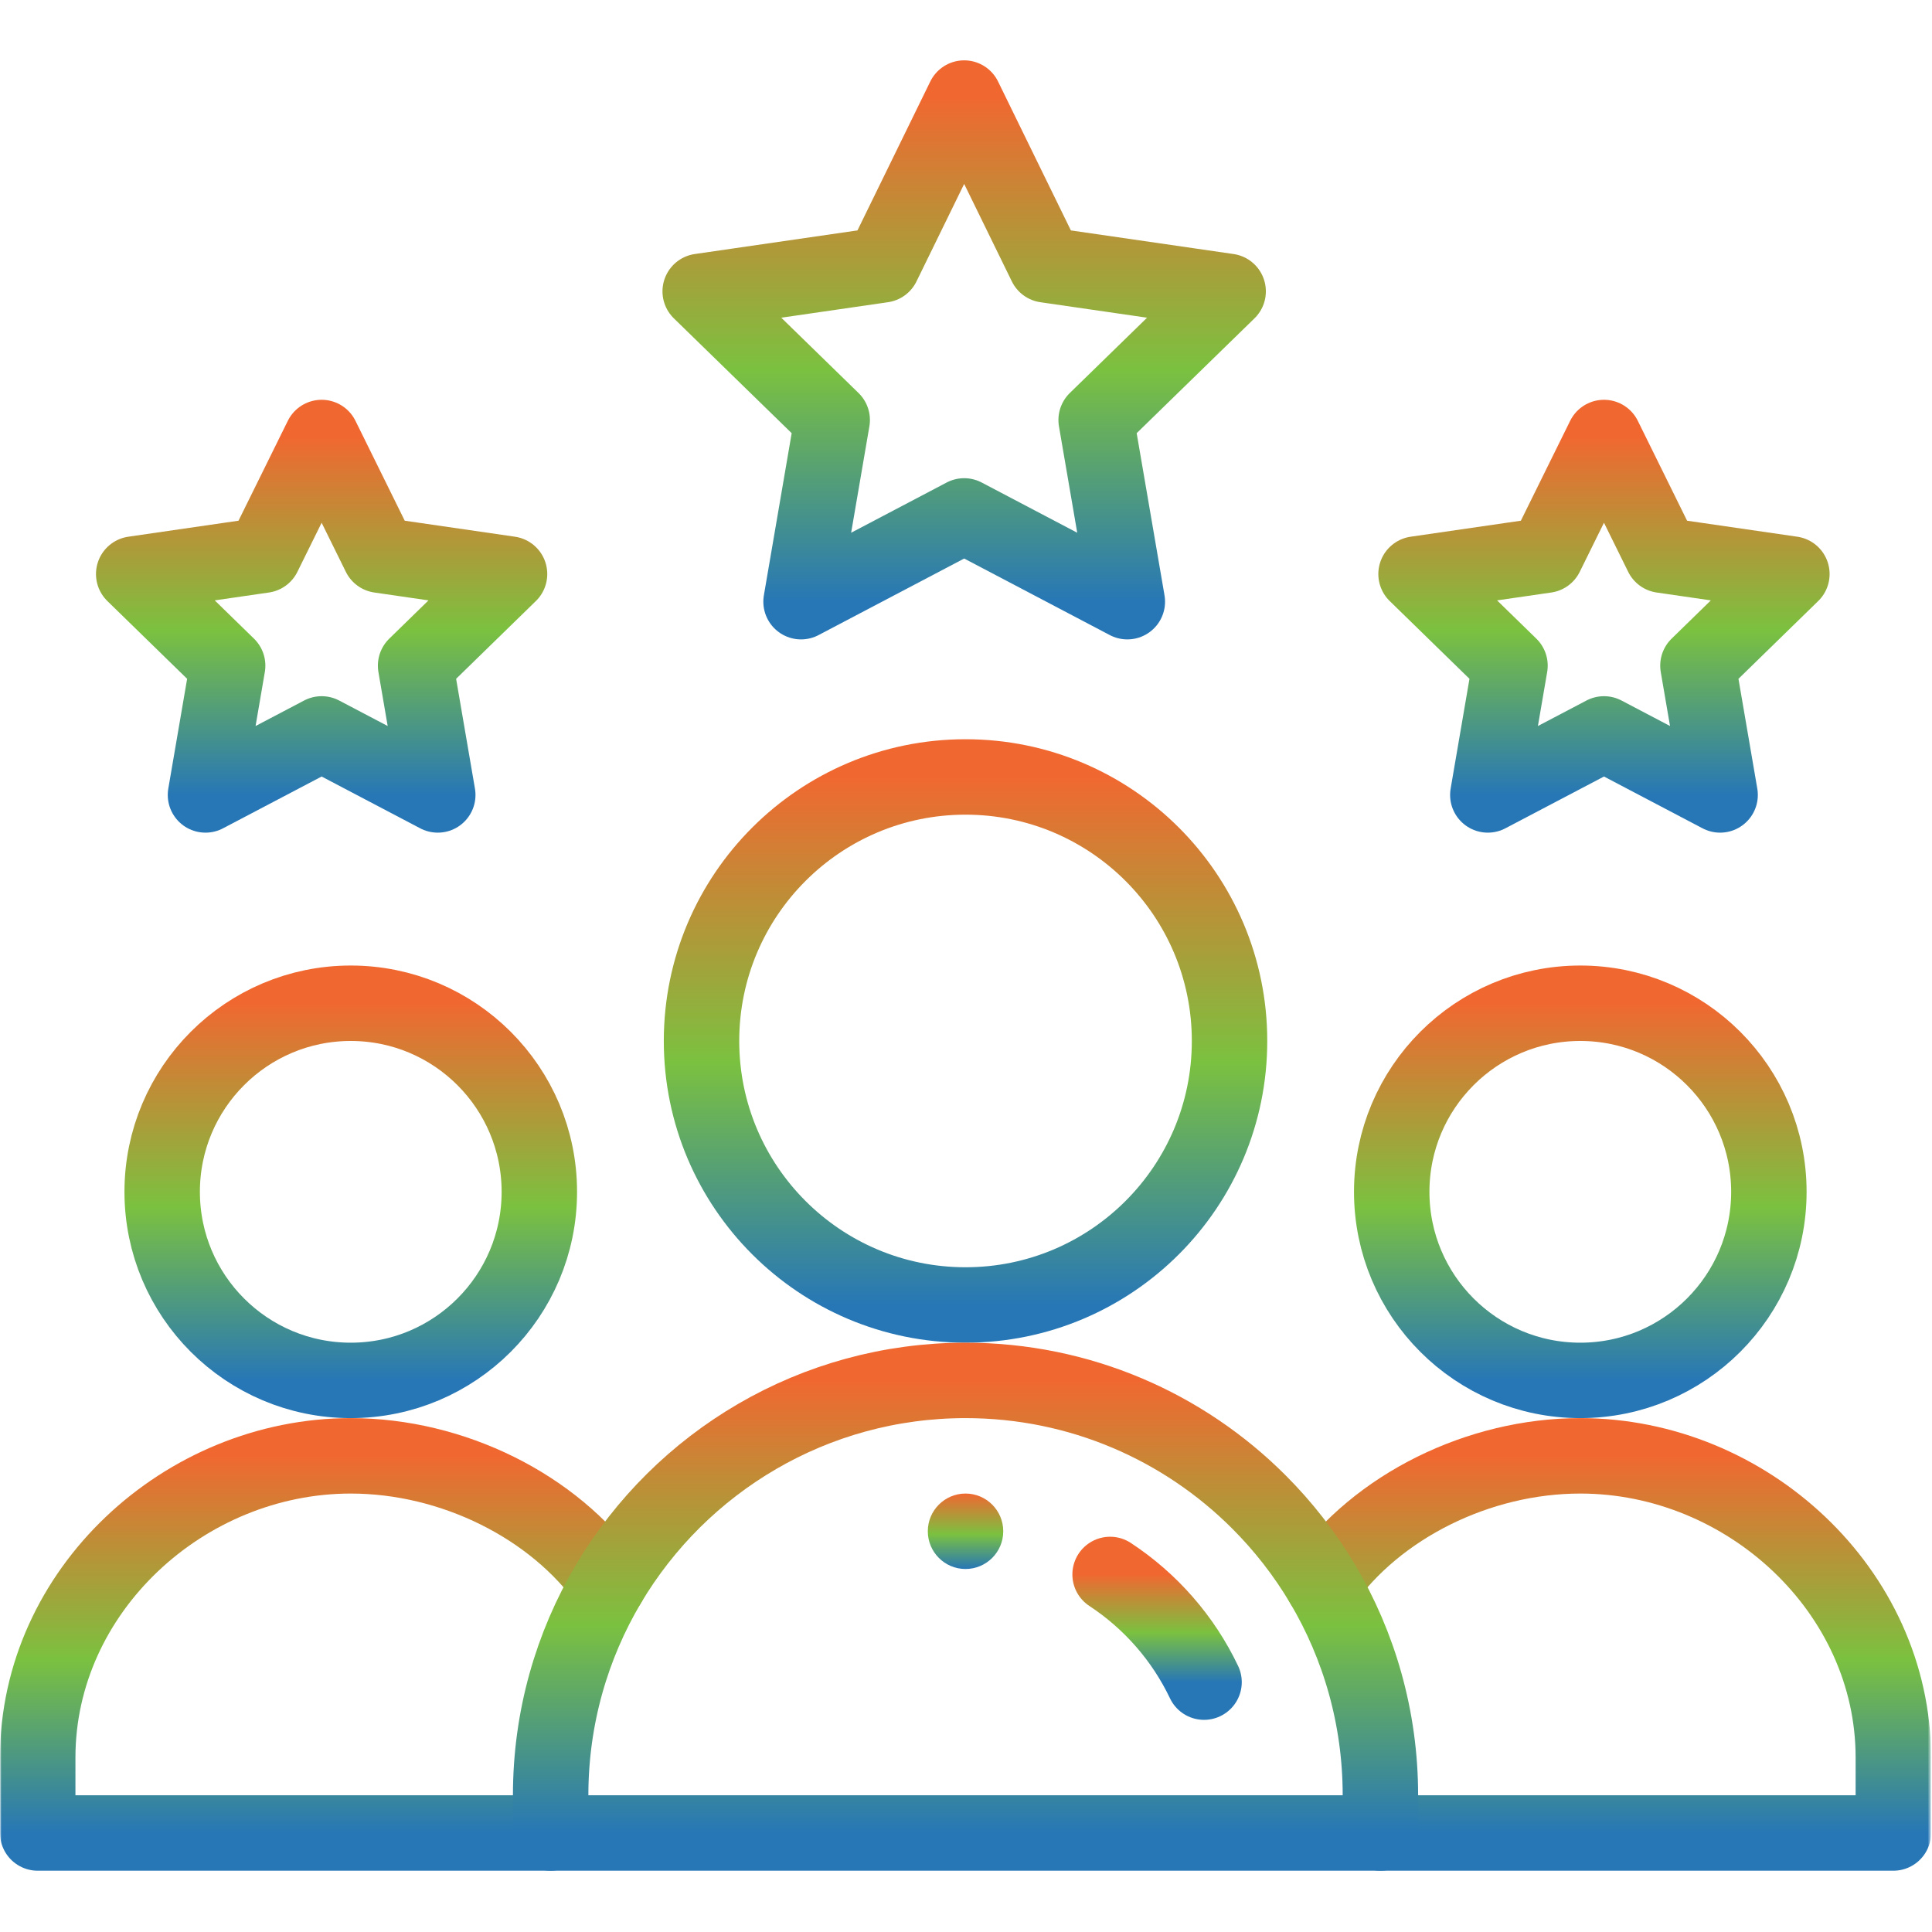 <svg xmlns="http://www.w3.org/2000/svg" width="683" height="683" viewBox="0 0 683 683" fill="none"><g clip-path="url(#clip0_344_401)"><mask id="mask0_344_401" style="mask-type:luminance" maskUnits="userSpaceOnUse" x="0" y="0" width="683" height="683"><path d="M682.667 0H0V682.667H682.667V0Z" fill="white"></path><path d="M341.333 528C348.693 528 354.667 533.973 354.667 541.333C354.667 548.693 348.693 554.667 341.333 554.667C333.973 554.667 328 548.693 328 541.333C328 533.973 333.973 528 341.333 528Z" fill="white"></path></mask><g mask="url(#mask0_344_401)"><mask id="mask1_344_401" style="mask-type:luminance" maskUnits="userSpaceOnUse" x="0" y="0" width="683" height="683"><path d="M0 0H682.667V682.667H0V0Z" fill="white"></path></mask><g mask="url(#mask1_344_401)"><path d="M341.333 528C348.693 528 354.667 533.973 354.667 541.333C354.667 548.693 348.693 554.667 341.333 554.667C333.973 554.667 328 548.693 328 541.333C328 533.973 333.973 528 341.333 528Z" fill="url(#paint0_linear_344_401)"></path><path d="M625.333 421.333C625.333 458.147 595.48 488 558.667 488C521.853 488 492 458.147 492 421.333C492 384.52 521.853 354.667 558.667 354.667C595.48 354.667 625.333 384.52 625.333 421.333Z" stroke="url(#paint1_linear_344_401)" stroke-width="26.667" stroke-miterlimit="10" stroke-linecap="round" stroke-linejoin="round"></path><path d="M194.667 648H13.334V621.333C13.334 562.427 65.094 514.667 124 514.667C160.014 514.667 195.853 532.507 215.16 559.84" stroke="url(#paint2_linear_344_401)" stroke-width="26.667" stroke-miterlimit="10" stroke-linecap="round" stroke-linejoin="round"></path><path d="M467.507 559.84C486.814 532.507 522.654 514.667 558.667 514.667C617.574 514.667 669.334 562.427 669.334 621.333V648H488" stroke="url(#paint3_linear_344_401)" stroke-width="26.667" stroke-miterlimit="10" stroke-linecap="round" stroke-linejoin="round"></path><path d="M190.667 421.333C190.667 458.147 160.813 488 124 488C87.187 488 57.334 458.147 57.334 421.333C57.334 384.52 87.187 354.667 124 354.667C160.813 354.667 190.667 384.52 190.667 421.333Z" stroke="url(#paint4_linear_344_401)" stroke-width="26.667" stroke-miterlimit="10" stroke-linecap="round" stroke-linejoin="round"></path><path d="M434.667 368C434.667 419.547 392.88 461.333 341.333 461.333C289.787 461.333 248 419.547 248 368C248 316.453 289.787 274.667 341.333 274.667C392.88 274.667 434.667 316.453 434.667 368Z" stroke="url(#paint5_linear_344_401)" stroke-width="26.667" stroke-miterlimit="10" stroke-linecap="round" stroke-linejoin="round"></path><path d="M340.853 34.667L312.013 93.64L247.533 103L294.2 148.48L283.187 212.707L340.853 182.387C362.52 193.773 377.481 201.64 398.535 212.707L387.507 148.48L434.173 103L369.693 93.64L340.853 34.667Z" stroke="url(#paint6_linear_344_401)" stroke-width="26.667" stroke-miterlimit="10" stroke-linecap="round" stroke-linejoin="round"></path><path d="M567.041 259.453L608.094 281.026L600.254 235.32L633.466 202.933L587.561 196.266L567.041 154.666L546.507 196.266L500.601 202.933L533.814 235.32L525.974 281.026L567.041 259.453Z" stroke="url(#paint7_linear_344_401)" stroke-width="26.667" stroke-miterlimit="10" stroke-linecap="round" stroke-linejoin="round"></path><path d="M113.707 259.453L154.76 281.026L146.92 235.32L180.133 202.933L134.227 196.266L113.707 154.666L93.173 196.266L47.267 202.933L80.48 235.32L72.64 281.026L113.707 259.453Z" stroke="url(#paint8_linear_344_401)" stroke-width="26.667" stroke-miterlimit="10" stroke-linecap="round" stroke-linejoin="round"></path><path d="M488 648H194.667V634.667C194.667 607.333 202.147 581.747 215.16 559.84C240.734 516.827 287.667 488 341.334 488C381.84 488 418.507 504.413 445.04 530.96C453.667 539.587 461.227 549.28 467.507 559.84C480.52 581.747 488 607.333 488 634.667V648Z" stroke="url(#paint9_linear_344_401)" stroke-width="26.667" stroke-miterlimit="10" stroke-linecap="round" stroke-linejoin="round"></path><path d="M392.44 556.6C406.707 565.974 418.267 579.147 425.654 594.667" stroke="url(#paint10_linear_344_401)" stroke-width="26.667" stroke-miterlimit="10" stroke-linecap="round" stroke-linejoin="round"></path></g></g></g><defs><linearGradient id="paint0_linear_344_401" x1="341.333" y1="554.667" x2="341.333" y2="528" gradientUnits="userSpaceOnUse"><stop stop-color="#2777B6"></stop><stop offset="0.46" stop-color="#7BC140"></stop><stop offset="1" stop-color="#F06830"></stop></linearGradient><linearGradient id="paint1_linear_344_401" x1="558.667" y1="488" x2="558.667" y2="354.667" gradientUnits="userSpaceOnUse"><stop stop-color="#2777B6"></stop><stop offset="0.46" stop-color="#7BC140"></stop><stop offset="1" stop-color="#F06830"></stop></linearGradient><linearGradient id="paint2_linear_344_401" x1="114.247" y1="648" x2="114.247" y2="514.667" gradientUnits="userSpaceOnUse"><stop stop-color="#2777B6"></stop><stop offset="0.46" stop-color="#7BC140"></stop><stop offset="1" stop-color="#F06830"></stop></linearGradient><linearGradient id="paint3_linear_344_401" x1="568.42" y1="648" x2="568.42" y2="514.667" gradientUnits="userSpaceOnUse"><stop stop-color="#2777B6"></stop><stop offset="0.46" stop-color="#7BC140"></stop><stop offset="1" stop-color="#F06830"></stop></linearGradient><linearGradient id="paint4_linear_344_401" x1="124" y1="488" x2="124" y2="354.667" gradientUnits="userSpaceOnUse"><stop stop-color="#2777B6"></stop><stop offset="0.46" stop-color="#7BC140"></stop><stop offset="1" stop-color="#F06830"></stop></linearGradient><linearGradient id="paint5_linear_344_401" x1="341.333" y1="461.333" x2="341.333" y2="274.667" gradientUnits="userSpaceOnUse"><stop stop-color="#2777B6"></stop><stop offset="0.46" stop-color="#7BC140"></stop><stop offset="1" stop-color="#F06830"></stop></linearGradient><linearGradient id="paint6_linear_344_401" x1="340.853" y1="212.707" x2="340.853" y2="34.666" gradientUnits="userSpaceOnUse"><stop stop-color="#2777B6"></stop><stop offset="0.46" stop-color="#7BC140"></stop><stop offset="1" stop-color="#F06830"></stop></linearGradient><linearGradient id="paint7_linear_344_401" x1="567.033" y1="281.026" x2="567.033" y2="154.666" gradientUnits="userSpaceOnUse"><stop stop-color="#2777B6"></stop><stop offset="0.46" stop-color="#7BC140"></stop><stop offset="1" stop-color="#F06830"></stop></linearGradient><linearGradient id="paint8_linear_344_401" x1="113.7" y1="281.026" x2="113.7" y2="154.666" gradientUnits="userSpaceOnUse"><stop stop-color="#2777B6"></stop><stop offset="0.46" stop-color="#7BC140"></stop><stop offset="1" stop-color="#F06830"></stop></linearGradient><linearGradient id="paint9_linear_344_401" x1="341.334" y1="648" x2="341.334" y2="488" gradientUnits="userSpaceOnUse"><stop stop-color="#2777B6"></stop><stop offset="0.46" stop-color="#7BC140"></stop><stop offset="1" stop-color="#F06830"></stop></linearGradient><linearGradient id="paint10_linear_344_401" x1="409.047" y1="594.667" x2="409.047" y2="556.6" gradientUnits="userSpaceOnUse"><stop stop-color="#2777B6"></stop><stop offset="0.46" stop-color="#7BC140"></stop><stop offset="1" stop-color="#F06830"></stop></linearGradient><clipPath id="clip0_344_401"><rect width="682.667" height="682.667" fill="white"></rect></clipPath></defs></svg>